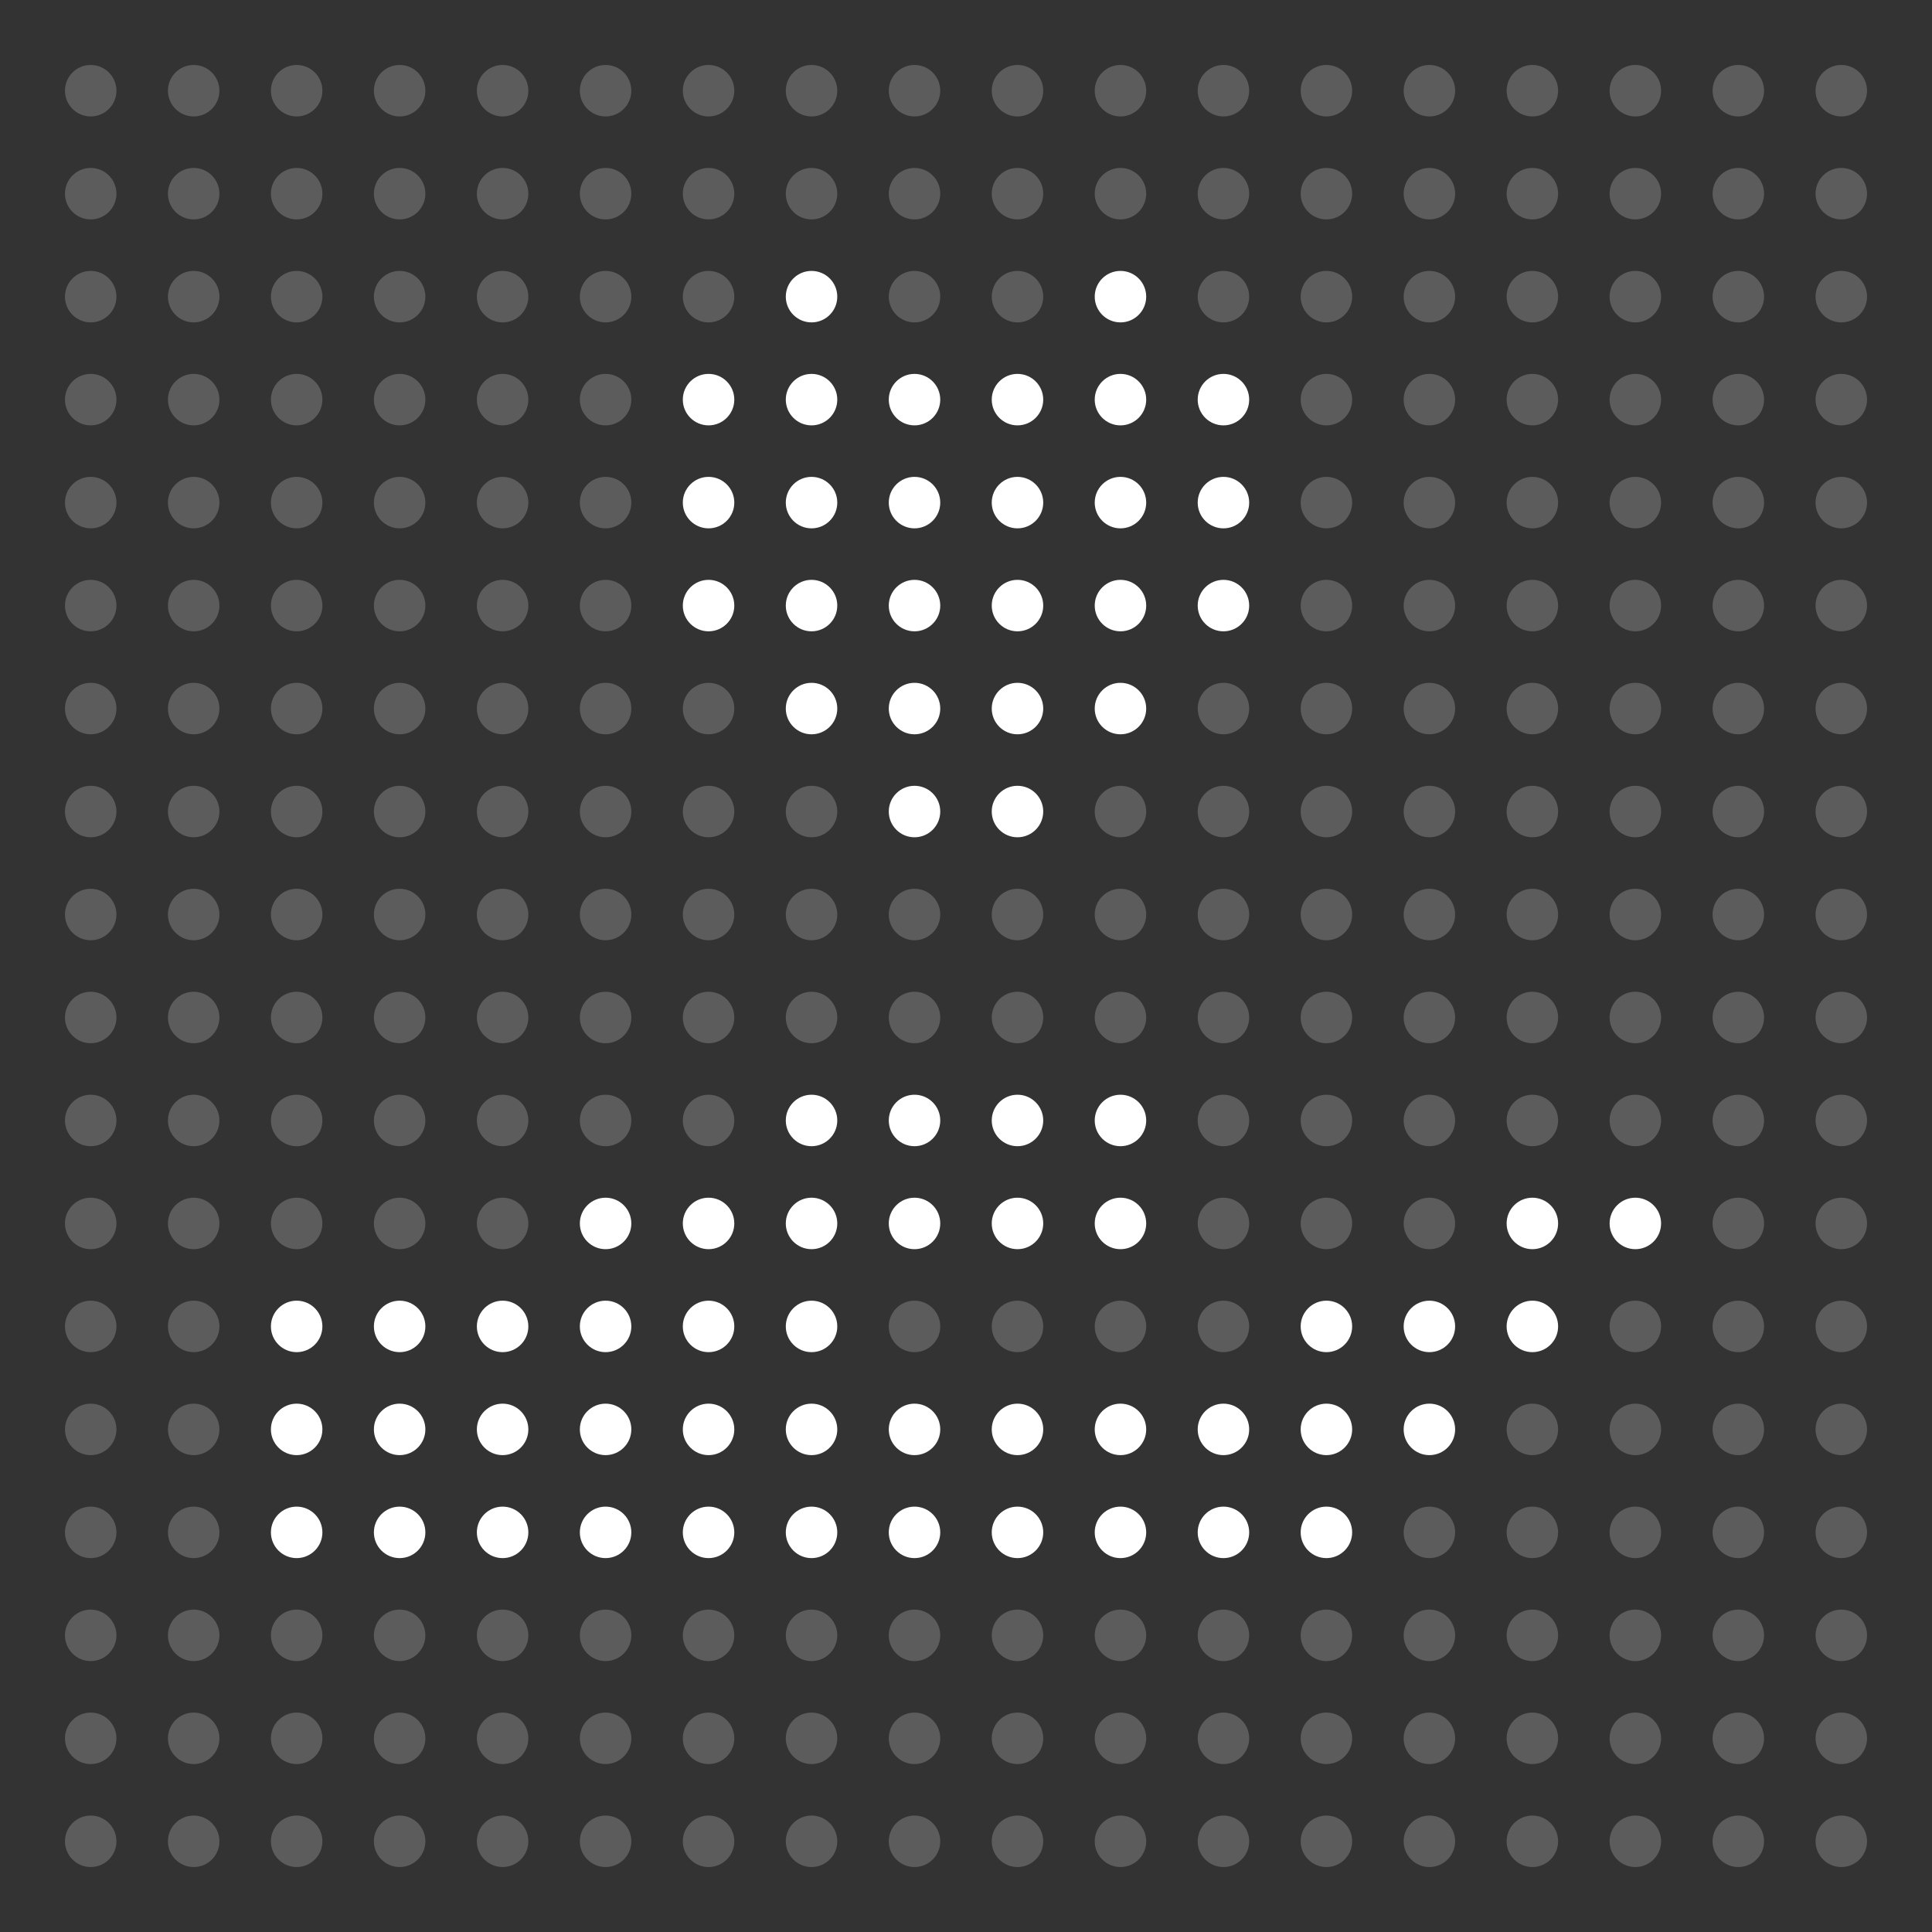<?xml version="1.0" encoding="UTF-8"?> <svg xmlns="http://www.w3.org/2000/svg" viewBox="0 0 600 600"><rect x="0" y="0" width="600" height="600" fill="#333333" stroke="none"/><defs><style> .cls-1 { fill: #fff; } .cls-2 { fill: transparent; } .cls-3 { fill: none; opacity: .2; } </style></defs><g id="Layer_2" data-name="Layer 2"><rect class="cls-2" x="-2410" y="-389" width="8204" height="6543"></rect></g><g id="Layer_1" data-name="Layer 1"><g><g id="_Grid_Repeat_" data-name="&amp;lt;Grid Repeat&amp;gt;" class="cls-3"><circle class="cls-1" cx="92.128" cy="156.089" r="7.994"></circle></g><g id="_Grid_Repeat_-2" data-name="&amp;lt;Grid Repeat&amp;gt;" class="cls-3"><circle class="cls-1" cx="124.109" cy="156.089" r="7.994"></circle></g><g id="_Grid_Repeat_-3" data-name="&amp;lt;Grid Repeat&amp;gt;" class="cls-3"><circle class="cls-1" cx="156.089" cy="156.089" r="7.994"></circle></g><g id="_Grid_Repeat_-4" data-name="&amp;lt;Grid Repeat&amp;gt;" class="cls-3"><circle class="cls-1" cx="188.069" cy="156.089" r="7.994"></circle></g><g id="_Grid_Repeat_-5" data-name="&amp;lt;Grid Repeat&amp;gt;" class="cls-3"><circle class="cls-1" cx="92.128" cy="188.069" r="7.994"></circle></g><g id="_Grid_Repeat_-6" data-name="&amp;lt;Grid Repeat&amp;gt;" class="cls-3"><circle class="cls-1" cx="124.109" cy="188.069" r="7.994"></circle></g><g id="_Grid_Repeat_-7" data-name="&amp;lt;Grid Repeat&amp;gt;" class="cls-3"><circle class="cls-1" cx="156.089" cy="188.069" r="7.994"></circle></g><g id="_Grid_Repeat_-8" data-name="&amp;lt;Grid Repeat&amp;gt;" class="cls-3"><circle class="cls-1" cx="188.069" cy="188.069" r="7.994"></circle></g><g id="_Grid_Repeat_-9" data-name="&amp;lt;Grid Repeat&amp;gt;" class="cls-3"><circle class="cls-1" cx="92.128" cy="220.049" r="7.994"></circle></g><g id="_Grid_Repeat_-10" data-name="&amp;lt;Grid Repeat&amp;gt;" class="cls-3"><circle class="cls-1" cx="124.109" cy="220.049" r="7.994"></circle></g><g id="_Grid_Repeat_-11" data-name="&amp;lt;Grid Repeat&amp;gt;" class="cls-3"><circle class="cls-1" cx="156.089" cy="220.049" r="7.994"></circle></g><g id="_Grid_Repeat_-12" data-name="&amp;lt;Grid Repeat&amp;gt;" class="cls-3"><circle class="cls-1" cx="188.069" cy="220.049" r="7.994"></circle></g><g id="_Grid_Repeat_-13" data-name="&amp;lt;Grid Repeat&amp;gt;" class="cls-3"><circle class="cls-1" cx="220.049" cy="220.049" r="7.994"></circle></g><g id="_Grid_Repeat_-14" data-name="&amp;lt;Grid Repeat&amp;gt;" class="cls-3"><circle class="cls-1" cx="379.951" cy="220.049" r="7.994"></circle></g><g id="_Grid_Repeat_-15" data-name="&amp;lt;Grid Repeat&amp;gt;" class="cls-3"><circle class="cls-1" cx="411.931" cy="220.049" r="7.994"></circle></g><g id="_Grid_Repeat_-16" data-name="&amp;lt;Grid Repeat&amp;gt;" class="cls-3"><circle class="cls-1" cx="92.128" cy="252.03" r="7.994"></circle></g><g id="_Grid_Repeat_-17" data-name="&amp;lt;Grid Repeat&amp;gt;" class="cls-3"><circle class="cls-1" cx="124.109" cy="252.03" r="7.994"></circle></g><g id="_Grid_Repeat_-18" data-name="&amp;lt;Grid Repeat&amp;gt;" class="cls-3"><circle class="cls-1" cx="156.089" cy="252.03" r="7.994"></circle></g><g id="_Grid_Repeat_-19" data-name="&amp;lt;Grid Repeat&amp;gt;" class="cls-3"><circle class="cls-1" cx="188.069" cy="252.03" r="7.994"></circle></g><g id="_Grid_Repeat_-20" data-name="&amp;lt;Grid Repeat&amp;gt;" class="cls-3"><circle class="cls-1" cx="220.049" cy="252.03" r="7.994"></circle></g><g id="_Grid_Repeat_-21" data-name="&amp;lt;Grid Repeat&amp;gt;" class="cls-3"><circle class="cls-1" cx="252.03" cy="252.03" r="7.994"></circle></g><g id="_Grid_Repeat_-22" data-name="&amp;lt;Grid Repeat&amp;gt;" class="cls-3"><circle class="cls-1" cx="347.97" cy="252.03" r="7.994"></circle></g><g id="_Grid_Repeat_-23" data-name="&amp;lt;Grid Repeat&amp;gt;" class="cls-3"><circle class="cls-1" cx="443.911" cy="252.03" r="7.994"></circle></g><g id="_Grid_Repeat_-24" data-name="&amp;lt;Grid Repeat&amp;gt;" class="cls-3"><circle class="cls-1" cx="92.128" cy="284.01" r="7.994"></circle></g><g id="_Grid_Repeat_-25" data-name="&amp;lt;Grid Repeat&amp;gt;" class="cls-3"><circle class="cls-1" cx="124.109" cy="284.01" r="7.994"></circle></g><g id="_Grid_Repeat_-26" data-name="&amp;lt;Grid Repeat&amp;gt;" class="cls-3"><circle class="cls-1" cx="156.089" cy="284.01" r="7.994"></circle></g><g id="_Grid_Repeat_-27" data-name="&amp;lt;Grid Repeat&amp;gt;" class="cls-3"><circle class="cls-1" cx="188.069" cy="284.01" r="7.994"></circle></g><g id="_Grid_Repeat_-28" data-name="&amp;lt;Grid Repeat&amp;gt;" class="cls-3"><circle class="cls-1" cx="220.049" cy="284.01" r="7.994"></circle></g><g id="_Grid_Repeat_-29" data-name="&amp;lt;Grid Repeat&amp;gt;" class="cls-3"><circle class="cls-1" cx="252.03" cy="284.01" r="7.994"></circle></g><g id="_Grid_Repeat_-30" data-name="&amp;lt;Grid Repeat&amp;gt;" class="cls-3"><circle class="cls-1" cx="284.01" cy="284.01" r="7.994"></circle></g><g id="_Grid_Repeat_-31" data-name="&amp;lt;Grid Repeat&amp;gt;" class="cls-3"><circle class="cls-1" cx="315.99" cy="284.01" r="7.994"></circle></g><g id="_Grid_Repeat_-32" data-name="&amp;lt;Grid Repeat&amp;gt;" class="cls-3"><circle class="cls-1" cx="347.97" cy="284.01" r="7.994"></circle></g><g id="_Grid_Repeat_-33" data-name="&amp;lt;Grid Repeat&amp;gt;" class="cls-3"><circle class="cls-1" cx="475.891" cy="284.01" r="7.994"></circle></g><g id="_Grid_Repeat_-34" data-name="&amp;lt;Grid Repeat&amp;gt;" class="cls-3"><circle class="cls-1" cx="92.128" cy="315.99" r="7.994"></circle></g><g id="_Grid_Repeat_-35" data-name="&amp;lt;Grid Repeat&amp;gt;" class="cls-3"><circle class="cls-1" cx="124.109" cy="315.99" r="7.994"></circle></g><g id="_Grid_Repeat_-36" data-name="&amp;lt;Grid Repeat&amp;gt;" class="cls-3"><circle class="cls-1" cx="156.089" cy="315.99" r="7.994"></circle></g><g id="_Grid_Repeat_-37" data-name="&amp;lt;Grid Repeat&amp;gt;" class="cls-3"><circle class="cls-1" cx="188.069" cy="315.99" r="7.994"></circle></g><g id="_Grid_Repeat_-38" data-name="&amp;lt;Grid Repeat&amp;gt;" class="cls-3"><circle class="cls-1" cx="220.049" cy="315.99" r="7.994"></circle></g><g id="_Grid_Repeat_-39" data-name="&amp;lt;Grid Repeat&amp;gt;" class="cls-3"><circle class="cls-1" cx="252.03" cy="315.99" r="7.994"></circle></g><g id="_Grid_Repeat_-40" data-name="&amp;lt;Grid Repeat&amp;gt;" class="cls-3"><circle class="cls-1" cx="284.01" cy="315.99" r="7.994"></circle></g><g id="_Grid_Repeat_-41" data-name="&amp;lt;Grid Repeat&amp;gt;" class="cls-3"><circle class="cls-1" cx="315.99" cy="315.99" r="7.994"></circle></g><g id="_Grid_Repeat_-42" data-name="&amp;lt;Grid Repeat&amp;gt;" class="cls-3"><circle class="cls-1" cx="347.97" cy="315.99" r="7.994"></circle></g><g id="_Grid_Repeat_-43" data-name="&amp;lt;Grid Repeat&amp;gt;" class="cls-3"><circle class="cls-1" cx="379.951" cy="315.99" r="7.994"></circle></g><g id="_Grid_Repeat_-44" data-name="&amp;lt;Grid Repeat&amp;gt;" class="cls-3"><circle class="cls-1" cx="411.931" cy="315.99" r="7.994"></circle></g><g id="_Grid_Repeat_-45" data-name="&amp;lt;Grid Repeat&amp;gt;" class="cls-3"><circle class="cls-1" cx="443.911" cy="315.99" r="7.994"></circle></g><g id="_Grid_Repeat_-46" data-name="&amp;lt;Grid Repeat&amp;gt;" class="cls-3"><circle class="cls-1" cx="475.891" cy="315.99" r="7.994"></circle></g><g id="_Grid_Repeat_-47" data-name="&amp;lt;Grid Repeat&amp;gt;" class="cls-3"><circle class="cls-1" cx="92.128" cy="347.97" r="7.994"></circle></g><g id="_Grid_Repeat_-48" data-name="&amp;lt;Grid Repeat&amp;gt;" class="cls-3"><circle class="cls-1" cx="124.109" cy="347.97" r="7.994"></circle></g><g id="_Grid_Repeat_-49" data-name="&amp;lt;Grid Repeat&amp;gt;" class="cls-3"><circle class="cls-1" cx="156.089" cy="347.97" r="7.994"></circle></g><g id="_Grid_Repeat_-50" data-name="&amp;lt;Grid Repeat&amp;gt;" class="cls-3"><circle class="cls-1" cx="188.069" cy="347.97" r="7.994"></circle></g><g id="_Grid_Repeat_-51" data-name="&amp;lt;Grid Repeat&amp;gt;" class="cls-3"><circle class="cls-1" cx="220.049" cy="347.97" r="7.994"></circle></g><g id="_Grid_Repeat_-52" data-name="&amp;lt;Grid Repeat&amp;gt;" class="cls-3"><circle class="cls-1" cx="379.951" cy="347.97" r="7.994"></circle></g><g id="_Grid_Repeat_-53" data-name="&amp;lt;Grid Repeat&amp;gt;" class="cls-3"><circle class="cls-1" cx="411.931" cy="347.97" r="7.994"></circle></g><g id="_Grid_Repeat_-54" data-name="&amp;lt;Grid Repeat&amp;gt;" class="cls-3"><circle class="cls-1" cx="443.911" cy="347.97" r="7.994"></circle></g><g id="_Grid_Repeat_-55" data-name="&amp;lt;Grid Repeat&amp;gt;" class="cls-3"><circle class="cls-1" cx="475.891" cy="347.97" r="7.994"></circle></g><g id="_Grid_Repeat_-56" data-name="&amp;lt;Grid Repeat&amp;gt;" class="cls-3"><circle class="cls-1" cx="92.128" cy="379.951" r="7.994"></circle></g><g id="_Grid_Repeat_-57" data-name="&amp;lt;Grid Repeat&amp;gt;" class="cls-3"><circle class="cls-1" cx="124.109" cy="379.951" r="7.994"></circle></g><g id="_Grid_Repeat_-58" data-name="&amp;lt;Grid Repeat&amp;gt;" class="cls-3"><circle class="cls-1" cx="156.089" cy="379.951" r="7.994"></circle></g><g id="_Grid_Repeat_-59" data-name="&amp;lt;Grid Repeat&amp;gt;" class="cls-3"><circle class="cls-1" cx="379.951" cy="379.951" r="7.994"></circle></g><g id="_Grid_Repeat_-60" data-name="&amp;lt;Grid Repeat&amp;gt;" class="cls-3"><circle class="cls-1" cx="443.911" cy="379.951" r="7.994"></circle></g><g id="_Grid_Repeat_-61" data-name="&amp;lt;Grid Repeat&amp;gt;" class="cls-3"><circle class="cls-1" cx="347.97" cy="411.931" r="7.994"></circle></g><g id="_Grid_Repeat_-62" data-name="&amp;lt;Grid Repeat&amp;gt;" class="cls-3"><circle class="cls-1" cx="28.168" cy="28.168" r="7.994"></circle></g><g id="_Grid_Repeat_-63" data-name="&amp;lt;Grid Repeat&amp;gt;" class="cls-3"><circle class="cls-1" cx="60.148" cy="28.168" r="7.994"></circle></g><g id="_Grid_Repeat_-64" data-name="&amp;lt;Grid Repeat&amp;gt;" class="cls-3"><circle class="cls-1" cx="92.128" cy="28.168" r="7.994"></circle></g><g id="_Grid_Repeat_-65" data-name="&amp;lt;Grid Repeat&amp;gt;" class="cls-3"><circle class="cls-1" cx="124.109" cy="28.168" r="7.994"></circle></g><g id="_Grid_Repeat_-66" data-name="&amp;lt;Grid Repeat&amp;gt;" class="cls-3"><circle class="cls-1" cx="156.089" cy="28.168" r="7.994"></circle></g><g id="_Grid_Repeat_-67" data-name="&amp;lt;Grid Repeat&amp;gt;" class="cls-3"><circle class="cls-1" cx="188.069" cy="28.168" r="7.994"></circle></g><g id="_Grid_Repeat_-68" data-name="&amp;lt;Grid Repeat&amp;gt;" class="cls-3"><circle class="cls-1" cx="220.049" cy="28.168" r="7.994"></circle></g><g id="_Grid_Repeat_-69" data-name="&amp;lt;Grid Repeat&amp;gt;" class="cls-3"><circle class="cls-1" cx="252.03" cy="28.168" r="7.994"></circle></g><g id="_Grid_Repeat_-70" data-name="&amp;lt;Grid Repeat&amp;gt;" class="cls-3"><circle class="cls-1" cx="284.01" cy="28.168" r="7.994"></circle></g><g id="_Grid_Repeat_-71" data-name="&amp;lt;Grid Repeat&amp;gt;" class="cls-3"><circle class="cls-1" cx="315.99" cy="28.168" r="7.994"></circle></g><g id="_Grid_Repeat_-72" data-name="&amp;lt;Grid Repeat&amp;gt;" class="cls-3"><circle class="cls-1" cx="347.97" cy="28.168" r="7.994"></circle></g><g id="_Grid_Repeat_-73" data-name="&amp;lt;Grid Repeat&amp;gt;" class="cls-3"><circle class="cls-1" cx="379.951" cy="28.168" r="7.994"></circle></g><g id="_Grid_Repeat_-74" data-name="&amp;lt;Grid Repeat&amp;gt;" class="cls-3"><circle class="cls-1" cx="411.931" cy="28.168" r="7.994"></circle></g><g id="_Grid_Repeat_-75" data-name="&amp;lt;Grid Repeat&amp;gt;" class="cls-3"><circle class="cls-1" cx="443.911" cy="28.168" r="7.994"></circle></g><g id="_Grid_Repeat_-76" data-name="&amp;lt;Grid Repeat&amp;gt;" class="cls-3"><circle class="cls-1" cx="475.891" cy="28.168" r="7.994"></circle></g><g id="_Grid_Repeat_-77" data-name="&amp;lt;Grid Repeat&amp;gt;" class="cls-3"><circle class="cls-1" cx="507.872" cy="28.168" r="7.994"></circle></g><g id="_Grid_Repeat_-78" data-name="&amp;lt;Grid Repeat&amp;gt;" class="cls-3"><circle class="cls-1" cx="539.852" cy="28.168" r="7.994"></circle></g><g id="_Grid_Repeat_-79" data-name="&amp;lt;Grid Repeat&amp;gt;" class="cls-3"><circle class="cls-1" cx="571.832" cy="28.168" r="7.994"></circle></g><g id="_Grid_Repeat_-80" data-name="&amp;lt;Grid Repeat&amp;gt;" class="cls-3"><circle class="cls-1" cx="28.168" cy="60.148" r="7.994"></circle></g><g id="_Grid_Repeat_-81" data-name="&amp;lt;Grid Repeat&amp;gt;" class="cls-3"><circle class="cls-1" cx="60.148" cy="60.148" r="7.994"></circle></g><g id="_Grid_Repeat_-82" data-name="&amp;lt;Grid Repeat&amp;gt;" class="cls-3"><circle class="cls-1" cx="92.128" cy="60.148" r="7.994"></circle></g><g id="_Grid_Repeat_-83" data-name="&amp;lt;Grid Repeat&amp;gt;" class="cls-3"><circle class="cls-1" cx="124.109" cy="60.148" r="7.994"></circle></g><g id="_Grid_Repeat_-84" data-name="&amp;lt;Grid Repeat&amp;gt;" class="cls-3"><circle class="cls-1" cx="156.089" cy="60.148" r="7.994"></circle></g><g id="_Grid_Repeat_-85" data-name="&amp;lt;Grid Repeat&amp;gt;" class="cls-3"><circle class="cls-1" cx="188.069" cy="60.148" r="7.994"></circle></g><g id="_Grid_Repeat_-86" data-name="&amp;lt;Grid Repeat&amp;gt;" class="cls-3"><circle class="cls-1" cx="220.049" cy="60.148" r="7.994"></circle></g><g id="_Grid_Repeat_-87" data-name="&amp;lt;Grid Repeat&amp;gt;" class="cls-3"><circle class="cls-1" cx="252.03" cy="60.148" r="7.994"></circle></g><g id="_Grid_Repeat_-88" data-name="&amp;lt;Grid Repeat&amp;gt;" class="cls-3"><circle class="cls-1" cx="284.01" cy="60.148" r="7.994"></circle></g><g id="_Grid_Repeat_-89" data-name="&amp;lt;Grid Repeat&amp;gt;" class="cls-3"><circle class="cls-1" cx="315.99" cy="60.148" r="7.994"></circle></g><g id="_Grid_Repeat_-90" data-name="&amp;lt;Grid Repeat&amp;gt;" class="cls-3"><circle class="cls-1" cx="347.97" cy="60.148" r="7.994"></circle></g><g id="_Grid_Repeat_-91" data-name="&amp;lt;Grid Repeat&amp;gt;" class="cls-3"><circle class="cls-1" cx="379.951" cy="60.148" r="7.994"></circle></g><g id="_Grid_Repeat_-92" data-name="&amp;lt;Grid Repeat&amp;gt;" class="cls-3"><circle class="cls-1" cx="411.931" cy="60.148" r="7.994"></circle></g><g id="_Grid_Repeat_-93" data-name="&amp;lt;Grid Repeat&amp;gt;" class="cls-3"><circle class="cls-1" cx="443.911" cy="60.148" r="7.994"></circle></g><g id="_Grid_Repeat_-94" data-name="&amp;lt;Grid Repeat&amp;gt;" class="cls-3"><circle class="cls-1" cx="475.891" cy="60.148" r="7.994"></circle></g><g id="_Grid_Repeat_-95" data-name="&amp;lt;Grid Repeat&amp;gt;" class="cls-3"><circle class="cls-1" cx="507.872" cy="60.148" r="7.994"></circle></g><g id="_Grid_Repeat_-96" data-name="&amp;lt;Grid Repeat&amp;gt;" class="cls-3"><circle class="cls-1" cx="539.852" cy="60.148" r="7.994"></circle></g><g id="_Grid_Repeat_-97" data-name="&amp;lt;Grid Repeat&amp;gt;" class="cls-3"><circle class="cls-1" cx="571.832" cy="60.148" r="7.994"></circle></g><g id="_Grid_Repeat_-98" data-name="&amp;lt;Grid Repeat&amp;gt;" class="cls-3"><circle class="cls-1" cx="28.168" cy="92.128" r="7.994"></circle></g><g id="_Grid_Repeat_-99" data-name="&amp;lt;Grid Repeat&amp;gt;" class="cls-3"><circle class="cls-1" cx="60.148" cy="92.128" r="7.994"></circle></g><g id="_Grid_Repeat_-100" data-name="&amp;lt;Grid Repeat&amp;gt;" class="cls-3"><circle class="cls-1" cx="92.128" cy="92.128" r="7.994"></circle></g><g id="_Grid_Repeat_-101" data-name="&amp;lt;Grid Repeat&amp;gt;" class="cls-3"><circle class="cls-1" cx="124.109" cy="92.128" r="7.994"></circle></g><g id="_Grid_Repeat_-102" data-name="&amp;lt;Grid Repeat&amp;gt;" class="cls-3"><circle class="cls-1" cx="156.089" cy="92.128" r="7.994"></circle></g><g id="_Grid_Repeat_-103" data-name="&amp;lt;Grid Repeat&amp;gt;" class="cls-3"><circle class="cls-1" cx="188.069" cy="92.128" r="7.994"></circle></g><g id="_Grid_Repeat_-104" data-name="&amp;lt;Grid Repeat&amp;gt;" class="cls-3"><circle class="cls-1" cx="220.049" cy="92.128" r="7.994"></circle></g><g id="_Grid_Repeat_-105" data-name="&amp;lt;Grid Repeat&amp;gt;" class="cls-3"><circle class="cls-1" cx="284.01" cy="92.128" r="7.994"></circle></g><g id="_Grid_Repeat_-106" data-name="&amp;lt;Grid Repeat&amp;gt;" class="cls-3"><circle class="cls-1" cx="315.99" cy="92.128" r="7.994"></circle></g><g id="_Grid_Repeat_-107" data-name="&amp;lt;Grid Repeat&amp;gt;" class="cls-3"><circle class="cls-1" cx="379.951" cy="92.128" r="7.994"></circle></g><g id="_Grid_Repeat_-108" data-name="&amp;lt;Grid Repeat&amp;gt;" class="cls-3"><circle class="cls-1" cx="411.931" cy="92.128" r="7.994"></circle></g><g id="_Grid_Repeat_-109" data-name="&amp;lt;Grid Repeat&amp;gt;" class="cls-3"><circle class="cls-1" cx="443.911" cy="92.128" r="7.994"></circle></g><g id="_Grid_Repeat_-110" data-name="&amp;lt;Grid Repeat&amp;gt;" class="cls-3"><circle class="cls-1" cx="475.891" cy="92.128" r="7.994"></circle></g><g id="_Grid_Repeat_-111" data-name="&amp;lt;Grid Repeat&amp;gt;" class="cls-3"><circle class="cls-1" cx="507.872" cy="92.128" r="7.994"></circle></g><g id="_Grid_Repeat_-112" data-name="&amp;lt;Grid Repeat&amp;gt;" class="cls-3"><circle class="cls-1" cx="539.852" cy="92.128" r="7.994"></circle></g><g id="_Grid_Repeat_-113" data-name="&amp;lt;Grid Repeat&amp;gt;" class="cls-3"><circle class="cls-1" cx="571.832" cy="92.128" r="7.994"></circle></g><g id="_Grid_Repeat_-114" data-name="&amp;lt;Grid Repeat&amp;gt;" class="cls-3"><circle class="cls-1" cx="28.168" cy="124.109" r="7.994"></circle></g><g id="_Grid_Repeat_-115" data-name="&amp;lt;Grid Repeat&amp;gt;" class="cls-3"><circle class="cls-1" cx="60.148" cy="124.109" r="7.994"></circle></g><g id="_Grid_Repeat_-116" data-name="&amp;lt;Grid Repeat&amp;gt;" class="cls-3"><circle class="cls-1" cx="92.128" cy="124.109" r="7.994"></circle></g><g id="_Grid_Repeat_-117" data-name="&amp;lt;Grid Repeat&amp;gt;" class="cls-3"><circle class="cls-1" cx="124.109" cy="124.109" r="7.994"></circle></g><g id="_Grid_Repeat_-118" data-name="&amp;lt;Grid Repeat&amp;gt;" class="cls-3"><circle class="cls-1" cx="156.089" cy="124.109" r="7.994"></circle></g><g id="_Grid_Repeat_-119" data-name="&amp;lt;Grid Repeat&amp;gt;" class="cls-3"><circle class="cls-1" cx="188.069" cy="124.109" r="7.994"></circle></g><g id="_Grid_Repeat_-120" data-name="&amp;lt;Grid Repeat&amp;gt;" class="cls-3"><circle class="cls-1" cx="411.931" cy="124.109" r="7.994"></circle></g><g id="_Grid_Repeat_-121" data-name="&amp;lt;Grid Repeat&amp;gt;" class="cls-3"><circle class="cls-1" cx="443.911" cy="124.109" r="7.994"></circle></g><g id="_Grid_Repeat_-122" data-name="&amp;lt;Grid Repeat&amp;gt;" class="cls-3"><circle class="cls-1" cx="475.891" cy="124.109" r="7.994"></circle></g><g id="_Grid_Repeat_-123" data-name="&amp;lt;Grid Repeat&amp;gt;" class="cls-3"><circle class="cls-1" cx="507.872" cy="124.109" r="7.994"></circle></g><g id="_Grid_Repeat_-124" data-name="&amp;lt;Grid Repeat&amp;gt;" class="cls-3"><circle class="cls-1" cx="539.852" cy="124.109" r="7.994"></circle></g><g id="_Grid_Repeat_-125" data-name="&amp;lt;Grid Repeat&amp;gt;" class="cls-3"><circle class="cls-1" cx="571.832" cy="124.109" r="7.994"></circle></g><g id="_Grid_Repeat_-126" data-name="&amp;lt;Grid Repeat&amp;gt;" class="cls-3"><circle class="cls-1" cx="28.168" cy="156.089" r="7.994"></circle></g><g id="_Grid_Repeat_-127" data-name="&amp;lt;Grid Repeat&amp;gt;" class="cls-3"><circle class="cls-1" cx="60.148" cy="156.089" r="7.994"></circle></g><g id="_Grid_Repeat_-128" data-name="&amp;lt;Grid Repeat&amp;gt;" class="cls-3"><circle class="cls-1" cx="411.931" cy="156.089" r="7.994"></circle></g><g id="_Grid_Repeat_-129" data-name="&amp;lt;Grid Repeat&amp;gt;" class="cls-3"><circle class="cls-1" cx="443.911" cy="156.089" r="7.994"></circle></g><g id="_Grid_Repeat_-130" data-name="&amp;lt;Grid Repeat&amp;gt;" class="cls-3"><circle class="cls-1" cx="475.891" cy="156.089" r="7.994"></circle></g><g id="_Grid_Repeat_-131" data-name="&amp;lt;Grid Repeat&amp;gt;" class="cls-3"><circle class="cls-1" cx="507.872" cy="156.089" r="7.994"></circle></g><g id="_Grid_Repeat_-132" data-name="&amp;lt;Grid Repeat&amp;gt;" class="cls-3"><circle class="cls-1" cx="539.852" cy="156.089" r="7.994"></circle></g><g id="_Grid_Repeat_-133" data-name="&amp;lt;Grid Repeat&amp;gt;" class="cls-3"><circle class="cls-1" cx="571.832" cy="156.089" r="7.994"></circle></g><g id="_Grid_Repeat_-134" data-name="&amp;lt;Grid Repeat&amp;gt;" class="cls-3"><circle class="cls-1" cx="28.168" cy="188.069" r="7.994"></circle></g><g id="_Grid_Repeat_-135" data-name="&amp;lt;Grid Repeat&amp;gt;" class="cls-3"><circle class="cls-1" cx="60.148" cy="188.069" r="7.994"></circle></g><g id="_Grid_Repeat_-136" data-name="&amp;lt;Grid Repeat&amp;gt;" class="cls-3"><circle class="cls-1" cx="411.931" cy="188.069" r="7.994"></circle></g><g id="_Grid_Repeat_-137" data-name="&amp;lt;Grid Repeat&amp;gt;" class="cls-3"><circle class="cls-1" cx="443.911" cy="188.069" r="7.994"></circle></g><g id="_Grid_Repeat_-138" data-name="&amp;lt;Grid Repeat&amp;gt;" class="cls-3"><circle class="cls-1" cx="475.891" cy="188.069" r="7.994"></circle></g><g id="_Grid_Repeat_-139" data-name="&amp;lt;Grid Repeat&amp;gt;" class="cls-3"><circle class="cls-1" cx="507.872" cy="188.069" r="7.994"></circle></g><g id="_Grid_Repeat_-140" data-name="&amp;lt;Grid Repeat&amp;gt;" class="cls-3"><circle class="cls-1" cx="539.852" cy="188.069" r="7.994"></circle></g><g id="_Grid_Repeat_-141" data-name="&amp;lt;Grid Repeat&amp;gt;" class="cls-3"><circle class="cls-1" cx="571.832" cy="188.069" r="7.994"></circle></g><g id="_Grid_Repeat_-142" data-name="&amp;lt;Grid Repeat&amp;gt;" class="cls-3"><circle class="cls-1" cx="28.168" cy="220.049" r="7.994"></circle></g><g id="_Grid_Repeat_-143" data-name="&amp;lt;Grid Repeat&amp;gt;" class="cls-3"><circle class="cls-1" cx="60.148" cy="220.049" r="7.994"></circle></g><g id="_Grid_Repeat_-144" data-name="&amp;lt;Grid Repeat&amp;gt;" class="cls-3"><circle class="cls-1" cx="443.911" cy="220.049" r="7.994"></circle></g><g id="_Grid_Repeat_-145" data-name="&amp;lt;Grid Repeat&amp;gt;" class="cls-3"><circle class="cls-1" cx="475.891" cy="220.049" r="7.994"></circle></g><g id="_Grid_Repeat_-146" data-name="&amp;lt;Grid Repeat&amp;gt;" class="cls-3"><circle class="cls-1" cx="507.872" cy="220.049" r="7.994"></circle></g><g id="_Grid_Repeat_-147" data-name="&amp;lt;Grid Repeat&amp;gt;" class="cls-3"><circle class="cls-1" cx="539.852" cy="220.049" r="7.994"></circle></g><g id="_Grid_Repeat_-148" data-name="&amp;lt;Grid Repeat&amp;gt;" class="cls-3"><circle class="cls-1" cx="571.832" cy="220.049" r="7.994"></circle></g><g id="_Grid_Repeat_-149" data-name="&amp;lt;Grid Repeat&amp;gt;" class="cls-3"><circle class="cls-1" cx="28.168" cy="252.03" r="7.994"></circle></g><g id="_Grid_Repeat_-150" data-name="&amp;lt;Grid Repeat&amp;gt;" class="cls-3"><circle class="cls-1" cx="60.148" cy="252.03" r="7.994"></circle></g><g id="_Grid_Repeat_-151" data-name="&amp;lt;Grid Repeat&amp;gt;" class="cls-3"><circle class="cls-1" cx="379.951" cy="252.03" r="7.994"></circle></g><g id="_Grid_Repeat_-152" data-name="&amp;lt;Grid Repeat&amp;gt;" class="cls-3"><circle class="cls-1" cx="411.931" cy="252.03" r="7.994"></circle></g><g id="_Grid_Repeat_-153" data-name="&amp;lt;Grid Repeat&amp;gt;" class="cls-3"><circle class="cls-1" cx="475.891" cy="252.03" r="7.994"></circle></g><g id="_Grid_Repeat_-154" data-name="&amp;lt;Grid Repeat&amp;gt;" class="cls-3"><circle class="cls-1" cx="507.872" cy="252.03" r="7.994"></circle></g><g id="_Grid_Repeat_-155" data-name="&amp;lt;Grid Repeat&amp;gt;" class="cls-3"><circle class="cls-1" cx="539.852" cy="252.03" r="7.994"></circle></g><g id="_Grid_Repeat_-156" data-name="&amp;lt;Grid Repeat&amp;gt;" class="cls-3"><circle class="cls-1" cx="571.832" cy="252.03" r="7.994"></circle></g><g id="_Grid_Repeat_-157" data-name="&amp;lt;Grid Repeat&amp;gt;" class="cls-3"><circle class="cls-1" cx="28.168" cy="284.01" r="7.994"></circle></g><g id="_Grid_Repeat_-158" data-name="&amp;lt;Grid Repeat&amp;gt;" class="cls-3"><circle class="cls-1" cx="60.148" cy="284.01" r="7.994"></circle></g><g id="_Grid_Repeat_-159" data-name="&amp;lt;Grid Repeat&amp;gt;" class="cls-3"><circle class="cls-1" cx="379.951" cy="284.01" r="7.994"></circle></g><g id="_Grid_Repeat_-160" data-name="&amp;lt;Grid Repeat&amp;gt;" class="cls-3"><circle class="cls-1" cx="411.931" cy="284.01" r="7.994"></circle></g><g id="_Grid_Repeat_-161" data-name="&amp;lt;Grid Repeat&amp;gt;" class="cls-3"><circle class="cls-1" cx="443.911" cy="284.01" r="7.994"></circle></g><g id="_Grid_Repeat_-162" data-name="&amp;lt;Grid Repeat&amp;gt;" class="cls-3"><circle class="cls-1" cx="507.872" cy="284.01" r="7.994"></circle></g><g id="_Grid_Repeat_-163" data-name="&amp;lt;Grid Repeat&amp;gt;" class="cls-3"><circle class="cls-1" cx="539.852" cy="284.01" r="7.994"></circle></g><g id="_Grid_Repeat_-164" data-name="&amp;lt;Grid Repeat&amp;gt;" class="cls-3"><circle class="cls-1" cx="571.832" cy="284.01" r="7.994"></circle></g><g id="_Grid_Repeat_-165" data-name="&amp;lt;Grid Repeat&amp;gt;" class="cls-3"><circle class="cls-1" cx="28.168" cy="315.99" r="7.994"></circle></g><g id="_Grid_Repeat_-166" data-name="&amp;lt;Grid Repeat&amp;gt;" class="cls-3"><circle class="cls-1" cx="60.148" cy="315.99" r="7.994"></circle></g><g id="_Grid_Repeat_-167" data-name="&amp;lt;Grid Repeat&amp;gt;" class="cls-3"><circle class="cls-1" cx="507.872" cy="315.99" r="7.994"></circle></g><g id="_Grid_Repeat_-168" data-name="&amp;lt;Grid Repeat&amp;gt;" class="cls-3"><circle class="cls-1" cx="539.852" cy="315.99" r="7.994"></circle></g><g id="_Grid_Repeat_-169" data-name="&amp;lt;Grid Repeat&amp;gt;" class="cls-3"><circle class="cls-1" cx="571.832" cy="315.99" r="7.994"></circle></g><g id="_Grid_Repeat_-170" data-name="&amp;lt;Grid Repeat&amp;gt;" class="cls-3"><circle class="cls-1" cx="28.168" cy="347.97" r="7.994"></circle></g><g id="_Grid_Repeat_-171" data-name="&amp;lt;Grid Repeat&amp;gt;" class="cls-3"><circle class="cls-1" cx="60.148" cy="347.97" r="7.994"></circle></g><g id="_Grid_Repeat_-172" data-name="&amp;lt;Grid Repeat&amp;gt;" class="cls-3"><circle class="cls-1" cx="507.872" cy="347.97" r="7.994"></circle></g><g id="_Grid_Repeat_-173" data-name="&amp;lt;Grid Repeat&amp;gt;" class="cls-3"><circle class="cls-1" cx="539.852" cy="347.97" r="7.994"></circle></g><g id="_Grid_Repeat_-174" data-name="&amp;lt;Grid Repeat&amp;gt;" class="cls-3"><circle class="cls-1" cx="571.832" cy="347.97" r="7.994"></circle></g><g id="_Grid_Repeat_-175" data-name="&amp;lt;Grid Repeat&amp;gt;" class="cls-3"><circle class="cls-1" cx="28.168" cy="379.951" r="7.994"></circle></g><g id="_Grid_Repeat_-176" data-name="&amp;lt;Grid Repeat&amp;gt;" class="cls-3"><circle class="cls-1" cx="60.148" cy="379.951" r="7.994"></circle></g><g id="_Grid_Repeat_-177" data-name="&amp;lt;Grid Repeat&amp;gt;" class="cls-3"><circle class="cls-1" cx="411.931" cy="379.951" r="7.994"></circle></g><g id="_Grid_Repeat_-178" data-name="&amp;lt;Grid Repeat&amp;gt;" class="cls-3"><circle class="cls-1" cx="539.852" cy="379.951" r="7.994"></circle></g><g id="_Grid_Repeat_-179" data-name="&amp;lt;Grid Repeat&amp;gt;" class="cls-3"><circle class="cls-1" cx="571.832" cy="379.951" r="7.994"></circle></g><g id="_Grid_Repeat_-180" data-name="&amp;lt;Grid Repeat&amp;gt;" class="cls-3"><circle class="cls-1" cx="28.168" cy="411.931" r="7.994"></circle></g><g id="_Grid_Repeat_-181" data-name="&amp;lt;Grid Repeat&amp;gt;" class="cls-3"><circle class="cls-1" cx="60.148" cy="411.931" r="7.994"></circle></g><g id="_Grid_Repeat_-182" data-name="&amp;lt;Grid Repeat&amp;gt;" class="cls-3"><circle class="cls-1" cx="284.01" cy="411.931" r="7.994"></circle></g><g id="_Grid_Repeat_-183" data-name="&amp;lt;Grid Repeat&amp;gt;" class="cls-3"><circle class="cls-1" cx="315.99" cy="411.931" r="7.994"></circle></g><g id="_Grid_Repeat_-184" data-name="&amp;lt;Grid Repeat&amp;gt;" class="cls-3"><circle class="cls-1" cx="379.951" cy="411.931" r="7.994"></circle></g><g id="_Grid_Repeat_-185" data-name="&amp;lt;Grid Repeat&amp;gt;" class="cls-3"><circle class="cls-1" cx="507.872" cy="411.931" r="7.994"></circle></g><g id="_Grid_Repeat_-186" data-name="&amp;lt;Grid Repeat&amp;gt;" class="cls-3"><circle class="cls-1" cx="539.852" cy="411.931" r="7.994"></circle></g><g id="_Grid_Repeat_-187" data-name="&amp;lt;Grid Repeat&amp;gt;" class="cls-3"><circle class="cls-1" cx="571.832" cy="411.931" r="7.994"></circle></g><g id="_Grid_Repeat_-188" data-name="&amp;lt;Grid Repeat&amp;gt;" class="cls-3"><circle class="cls-1" cx="28.168" cy="443.911" r="7.994"></circle></g><g id="_Grid_Repeat_-189" data-name="&amp;lt;Grid Repeat&amp;gt;" class="cls-3"><circle class="cls-1" cx="60.148" cy="443.911" r="7.994"></circle></g><g id="_Grid_Repeat_-190" data-name="&amp;lt;Grid Repeat&amp;gt;" class="cls-3"><circle class="cls-1" cx="475.891" cy="443.911" r="7.994"></circle></g><g id="_Grid_Repeat_-191" data-name="&amp;lt;Grid Repeat&amp;gt;" class="cls-3"><circle class="cls-1" cx="507.872" cy="443.911" r="7.994"></circle></g><g id="_Grid_Repeat_-192" data-name="&amp;lt;Grid Repeat&amp;gt;" class="cls-3"><circle class="cls-1" cx="539.852" cy="443.911" r="7.994"></circle></g><g id="_Grid_Repeat_-193" data-name="&amp;lt;Grid Repeat&amp;gt;" class="cls-3"><circle class="cls-1" cx="571.832" cy="443.911" r="7.994"></circle></g><g id="_Grid_Repeat_-194" data-name="&amp;lt;Grid Repeat&amp;gt;" class="cls-3"><circle class="cls-1" cx="28.168" cy="475.891" r="7.994"></circle></g><g id="_Grid_Repeat_-195" data-name="&amp;lt;Grid Repeat&amp;gt;" class="cls-3"><circle class="cls-1" cx="60.148" cy="475.891" r="7.994"></circle></g><g><g id="_Grid_Repeat_-196" data-name="&amp;lt;Grid Repeat&amp;gt;"><circle class="cls-1" cx="347.97" cy="347.97" r="7.994"></circle></g><g id="_Grid_Repeat_-197" data-name="&amp;lt;Grid Repeat&amp;gt;"><circle class="cls-1" cx="252.03" cy="347.97" r="7.994"></circle></g><g id="_Grid_Repeat_-198" data-name="&amp;lt;Grid Repeat&amp;gt;"><circle class="cls-1" cx="284.01" cy="347.97" r="7.994"></circle></g><g id="_Grid_Repeat_-199" data-name="&amp;lt;Grid Repeat&amp;gt;"><circle class="cls-1" cx="315.99" cy="347.97" r="7.994"></circle></g><g id="_Grid_Repeat_-200" data-name="&amp;lt;Grid Repeat&amp;gt;"><circle class="cls-1" cx="443.911" cy="411.931" r="7.994"></circle></g><g id="_Grid_Repeat_-201" data-name="&amp;lt;Grid Repeat&amp;gt;"><circle class="cls-1" cx="220.049" cy="156.089" r="7.994"></circle></g><g id="_Grid_Repeat_-202" data-name="&amp;lt;Grid Repeat&amp;gt;"><circle class="cls-1" cx="252.03" cy="156.089" r="7.994"></circle></g><g id="_Grid_Repeat_-203" data-name="&amp;lt;Grid Repeat&amp;gt;"><circle class="cls-1" cx="284.01" cy="156.089" r="7.994"></circle></g><g id="_Grid_Repeat_-204" data-name="&amp;lt;Grid Repeat&amp;gt;"><circle class="cls-1" cx="315.99" cy="156.089" r="7.994"></circle></g><g id="_Grid_Repeat_-205" data-name="&amp;lt;Grid Repeat&amp;gt;"><circle class="cls-1" cx="347.97" cy="156.089" r="7.994"></circle></g><g id="_Grid_Repeat_-206" data-name="&amp;lt;Grid Repeat&amp;gt;"><circle class="cls-1" cx="220.049" cy="188.069" r="7.994"></circle></g><g id="_Grid_Repeat_-207" data-name="&amp;lt;Grid Repeat&amp;gt;"><circle class="cls-1" cx="252.03" cy="188.069" r="7.994"></circle></g><g id="_Grid_Repeat_-208" data-name="&amp;lt;Grid Repeat&amp;gt;"><circle class="cls-1" cx="284.01" cy="188.069" r="7.994"></circle></g><g id="_Grid_Repeat_-209" data-name="&amp;lt;Grid Repeat&amp;gt;"><circle class="cls-1" cx="315.99" cy="188.069" r="7.994"></circle></g><g id="_Grid_Repeat_-210" data-name="&amp;lt;Grid Repeat&amp;gt;"><circle class="cls-1" cx="347.97" cy="188.069" r="7.994"></circle></g><g id="_Grid_Repeat_-211" data-name="&amp;lt;Grid Repeat&amp;gt;"><circle class="cls-1" cx="252.03" cy="220.049" r="7.994"></circle></g><g id="_Grid_Repeat_-212" data-name="&amp;lt;Grid Repeat&amp;gt;"><circle class="cls-1" cx="284.01" cy="220.049" r="7.994"></circle></g><g id="_Grid_Repeat_-213" data-name="&amp;lt;Grid Repeat&amp;gt;"><circle class="cls-1" cx="315.99" cy="220.049" r="7.994"></circle></g><g id="_Grid_Repeat_-214" data-name="&amp;lt;Grid Repeat&amp;gt;"><circle class="cls-1" cx="347.97" cy="220.049" r="7.994"></circle></g><g id="_Grid_Repeat_-215" data-name="&amp;lt;Grid Repeat&amp;gt;"><circle class="cls-1" cx="284.01" cy="252.03" r="7.994"></circle></g><g id="_Grid_Repeat_-216" data-name="&amp;lt;Grid Repeat&amp;gt;"><circle class="cls-1" cx="315.99" cy="252.03" r="7.994"></circle></g><g id="_Grid_Repeat_-217" data-name="&amp;lt;Grid Repeat&amp;gt;"><circle class="cls-1" cx="220.049" cy="379.951" r="7.994"></circle></g><g id="_Grid_Repeat_-218" data-name="&amp;lt;Grid Repeat&amp;gt;"><circle class="cls-1" cx="252.03" cy="379.951" r="7.994"></circle></g><g id="_Grid_Repeat_-219" data-name="&amp;lt;Grid Repeat&amp;gt;"><circle class="cls-1" cx="284.01" cy="379.951" r="7.994"></circle></g><g id="_Grid_Repeat_-220" data-name="&amp;lt;Grid Repeat&amp;gt;"><circle class="cls-1" cx="315.99" cy="379.951" r="7.994"></circle></g><g id="_Grid_Repeat_-221" data-name="&amp;lt;Grid Repeat&amp;gt;"><circle class="cls-1" cx="347.97" cy="379.951" r="7.994"></circle></g><g id="_Grid_Repeat_-222" data-name="&amp;lt;Grid Repeat&amp;gt;"><circle class="cls-1" cx="475.891" cy="379.951" r="7.994"></circle></g><g id="_Grid_Repeat_-223" data-name="&amp;lt;Grid Repeat&amp;gt;"><circle class="cls-1" cx="507.872" cy="379.951" r="7.994"></circle></g><g id="_Grid_Repeat_-224" data-name="&amp;lt;Grid Repeat&amp;gt;"><circle class="cls-1" cx="156.089" cy="411.931" r="7.994"></circle></g><g id="_Grid_Repeat_-225" data-name="&amp;lt;Grid Repeat&amp;gt;"><circle class="cls-1" cx="252.03" cy="411.931" r="7.994"></circle></g><g id="_Grid_Repeat_-226" data-name="&amp;lt;Grid Repeat&amp;gt;"><circle class="cls-1" cx="156.089" cy="443.911" r="7.994"></circle></g><g id="_Grid_Repeat_-227" data-name="&amp;lt;Grid Repeat&amp;gt;"><circle class="cls-1" cx="188.069" cy="443.911" r="7.994"></circle></g><g id="_Grid_Repeat_-228" data-name="&amp;lt;Grid Repeat&amp;gt;"><circle class="cls-1" cx="220.049" cy="443.911" r="7.994"></circle></g><g id="_Grid_Repeat_-229" data-name="&amp;lt;Grid Repeat&amp;gt;"><circle class="cls-1" cx="379.951" cy="443.911" r="7.994"></circle></g><g id="_Grid_Repeat_-230" data-name="&amp;lt;Grid Repeat&amp;gt;"><circle class="cls-1" cx="411.931" cy="443.911" r="7.994"></circle></g><g id="_Grid_Repeat_-231" data-name="&amp;lt;Grid Repeat&amp;gt;"><circle class="cls-1" cx="443.911" cy="443.911" r="7.994"></circle></g><g id="_Grid_Repeat_-232" data-name="&amp;lt;Grid Repeat&amp;gt;"><circle class="cls-1" cx="252.03" cy="92.128" r="7.994"></circle></g><g id="_Grid_Repeat_-233" data-name="&amp;lt;Grid Repeat&amp;gt;"><circle class="cls-1" cx="347.97" cy="92.128" r="7.994"></circle></g><g id="_Grid_Repeat_-234" data-name="&amp;lt;Grid Repeat&amp;gt;"><circle class="cls-1" cx="220.049" cy="124.109" r="7.994"></circle></g><g id="_Grid_Repeat_-235" data-name="&amp;lt;Grid Repeat&amp;gt;"><circle class="cls-1" cx="252.03" cy="124.109" r="7.994"></circle></g><g id="_Grid_Repeat_-236" data-name="&amp;lt;Grid Repeat&amp;gt;"><circle class="cls-1" cx="284.01" cy="124.109" r="7.994"></circle></g><g id="_Grid_Repeat_-237" data-name="&amp;lt;Grid Repeat&amp;gt;"><circle class="cls-1" cx="315.99" cy="124.109" r="7.994"></circle></g><g id="_Grid_Repeat_-238" data-name="&amp;lt;Grid Repeat&amp;gt;"><circle class="cls-1" cx="347.97" cy="124.109" r="7.994"></circle></g><g id="_Grid_Repeat_-239" data-name="&amp;lt;Grid Repeat&amp;gt;"><circle class="cls-1" cx="379.951" cy="124.109" r="7.994"></circle></g><g id="_Grid_Repeat_-240" data-name="&amp;lt;Grid Repeat&amp;gt;"><circle class="cls-1" cx="379.951" cy="156.089" r="7.994"></circle></g><g id="_Grid_Repeat_-241" data-name="&amp;lt;Grid Repeat&amp;gt;"><circle class="cls-1" cx="379.951" cy="188.069" r="7.994"></circle></g><g id="_Grid_Repeat_-242" data-name="&amp;lt;Grid Repeat&amp;gt;"><circle class="cls-1" cx="188.069" cy="379.951" r="7.994"></circle></g><g id="_Grid_Repeat_-243" data-name="&amp;lt;Grid Repeat&amp;gt;"><circle class="cls-1" cx="92.128" cy="411.931" r="7.994"></circle></g><g id="_Grid_Repeat_-244" data-name="&amp;lt;Grid Repeat&amp;gt;"><circle class="cls-1" cx="124.109" cy="411.931" r="7.994"></circle></g><g id="_Grid_Repeat_-245" data-name="&amp;lt;Grid Repeat&amp;gt;"><circle class="cls-1" cx="188.069" cy="411.931" r="7.994"></circle></g><g id="_Grid_Repeat_-246" data-name="&amp;lt;Grid Repeat&amp;gt;"><circle class="cls-1" cx="220.049" cy="411.931" r="7.994"></circle></g><g id="_Grid_Repeat_-247" data-name="&amp;lt;Grid Repeat&amp;gt;"><circle class="cls-1" cx="411.931" cy="411.931" r="7.994"></circle></g><g id="_Grid_Repeat_-248" data-name="&amp;lt;Grid Repeat&amp;gt;"><circle class="cls-1" cx="475.891" cy="411.931" r="7.994"></circle></g><g id="_Grid_Repeat_-249" data-name="&amp;lt;Grid Repeat&amp;gt;"><circle class="cls-1" cx="92.128" cy="443.911" r="7.994"></circle></g><g id="_Grid_Repeat_-250" data-name="&amp;lt;Grid Repeat&amp;gt;"><circle class="cls-1" cx="124.109" cy="443.911" r="7.994"></circle></g><g id="_Grid_Repeat_-251" data-name="&amp;lt;Grid Repeat&amp;gt;"><circle class="cls-1" cx="252.03" cy="443.911" r="7.994"></circle></g><g id="_Grid_Repeat_-252" data-name="&amp;lt;Grid Repeat&amp;gt;"><circle class="cls-1" cx="284.01" cy="443.911" r="7.994"></circle></g><g id="_Grid_Repeat_-253" data-name="&amp;lt;Grid Repeat&amp;gt;"><circle class="cls-1" cx="315.99" cy="443.911" r="7.994"></circle></g><g id="_Grid_Repeat_-254" data-name="&amp;lt;Grid Repeat&amp;gt;"><circle class="cls-1" cx="347.97" cy="443.911" r="7.994"></circle></g><g id="_Grid_Repeat_-255" data-name="&amp;lt;Grid Repeat&amp;gt;"><circle class="cls-1" cx="92.128" cy="475.891" r="7.994"></circle></g><g id="_Grid_Repeat_-256" data-name="&amp;lt;Grid Repeat&amp;gt;"><circle class="cls-1" cx="124.109" cy="475.891" r="7.994"></circle></g><g id="_Grid_Repeat_-257" data-name="&amp;lt;Grid Repeat&amp;gt;"><circle class="cls-1" cx="156.089" cy="475.891" r="7.994"></circle></g><g id="_Grid_Repeat_-258" data-name="&amp;lt;Grid Repeat&amp;gt;"><circle class="cls-1" cx="188.069" cy="475.891" r="7.994"></circle></g><g id="_Grid_Repeat_-259" data-name="&amp;lt;Grid Repeat&amp;gt;"><circle class="cls-1" cx="220.049" cy="475.891" r="7.994"></circle></g><g id="_Grid_Repeat_-260" data-name="&amp;lt;Grid Repeat&amp;gt;"><circle class="cls-1" cx="252.03" cy="475.891" r="7.994"></circle></g><g id="_Grid_Repeat_-261" data-name="&amp;lt;Grid Repeat&amp;gt;"><circle class="cls-1" cx="284.01" cy="475.891" r="7.994"></circle></g><g id="_Grid_Repeat_-262" data-name="&amp;lt;Grid Repeat&amp;gt;"><circle class="cls-1" cx="315.99" cy="475.891" r="7.994"></circle></g><g id="_Grid_Repeat_-263" data-name="&amp;lt;Grid Repeat&amp;gt;"><circle class="cls-1" cx="347.97" cy="475.891" r="7.994"></circle></g><g id="_Grid_Repeat_-264" data-name="&amp;lt;Grid Repeat&amp;gt;"><circle class="cls-1" cx="379.951" cy="475.891" r="7.994"></circle></g><g id="_Grid_Repeat_-265" data-name="&amp;lt;Grid Repeat&amp;gt;"><circle class="cls-1" cx="411.931" cy="475.891" r="7.994"></circle></g></g><g id="_Grid_Repeat_-266" data-name="&amp;lt;Grid Repeat&amp;gt;" class="cls-3"><circle class="cls-1" cx="443.911" cy="475.891" r="7.994"></circle></g><g id="_Grid_Repeat_-267" data-name="&amp;lt;Grid Repeat&amp;gt;" class="cls-3"><circle class="cls-1" cx="475.891" cy="475.891" r="7.994"></circle></g><g id="_Grid_Repeat_-268" data-name="&amp;lt;Grid Repeat&amp;gt;" class="cls-3"><circle class="cls-1" cx="507.872" cy="475.891" r="7.994"></circle></g><g id="_Grid_Repeat_-269" data-name="&amp;lt;Grid Repeat&amp;gt;" class="cls-3"><circle class="cls-1" cx="539.852" cy="475.891" r="7.994"></circle></g><g id="_Grid_Repeat_-270" data-name="&amp;lt;Grid Repeat&amp;gt;" class="cls-3"><circle class="cls-1" cx="571.832" cy="475.891" r="7.994"></circle></g><g id="_Grid_Repeat_-271" data-name="&amp;lt;Grid Repeat&amp;gt;" class="cls-3"><circle class="cls-1" cx="28.168" cy="507.872" r="7.994"></circle></g><g id="_Grid_Repeat_-272" data-name="&amp;lt;Grid Repeat&amp;gt;" class="cls-3"><circle class="cls-1" cx="60.148" cy="507.872" r="7.994"></circle></g><g id="_Grid_Repeat_-273" data-name="&amp;lt;Grid Repeat&amp;gt;" class="cls-3"><circle class="cls-1" cx="92.128" cy="507.872" r="7.994"></circle></g><g id="_Grid_Repeat_-274" data-name="&amp;lt;Grid Repeat&amp;gt;" class="cls-3"><circle class="cls-1" cx="124.109" cy="507.872" r="7.994"></circle></g><g id="_Grid_Repeat_-275" data-name="&amp;lt;Grid Repeat&amp;gt;" class="cls-3"><circle class="cls-1" cx="156.089" cy="507.872" r="7.994"></circle></g><g id="_Grid_Repeat_-276" data-name="&amp;lt;Grid Repeat&amp;gt;" class="cls-3"><circle class="cls-1" cx="188.069" cy="507.872" r="7.994"></circle></g><g id="_Grid_Repeat_-277" data-name="&amp;lt;Grid Repeat&amp;gt;" class="cls-3"><circle class="cls-1" cx="220.049" cy="507.872" r="7.994"></circle></g><g id="_Grid_Repeat_-278" data-name="&amp;lt;Grid Repeat&amp;gt;" class="cls-3"><circle class="cls-1" cx="252.03" cy="507.872" r="7.994"></circle></g><g id="_Grid_Repeat_-279" data-name="&amp;lt;Grid Repeat&amp;gt;" class="cls-3"><circle class="cls-1" cx="284.01" cy="507.872" r="7.994"></circle></g><g id="_Grid_Repeat_-280" data-name="&amp;lt;Grid Repeat&amp;gt;" class="cls-3"><circle class="cls-1" cx="315.99" cy="507.872" r="7.994"></circle></g><g id="_Grid_Repeat_-281" data-name="&amp;lt;Grid Repeat&amp;gt;" class="cls-3"><circle class="cls-1" cx="347.97" cy="507.872" r="7.994"></circle></g><g id="_Grid_Repeat_-282" data-name="&amp;lt;Grid Repeat&amp;gt;" class="cls-3"><circle class="cls-1" cx="379.951" cy="507.872" r="7.994"></circle></g><g id="_Grid_Repeat_-283" data-name="&amp;lt;Grid Repeat&amp;gt;" class="cls-3"><circle class="cls-1" cx="411.931" cy="507.872" r="7.994"></circle></g><g id="_Grid_Repeat_-284" data-name="&amp;lt;Grid Repeat&amp;gt;" class="cls-3"><circle class="cls-1" cx="443.911" cy="507.872" r="7.994"></circle></g><g id="_Grid_Repeat_-285" data-name="&amp;lt;Grid Repeat&amp;gt;" class="cls-3"><circle class="cls-1" cx="475.891" cy="507.872" r="7.994"></circle></g><g id="_Grid_Repeat_-286" data-name="&amp;lt;Grid Repeat&amp;gt;" class="cls-3"><circle class="cls-1" cx="507.872" cy="507.872" r="7.994"></circle></g><g id="_Grid_Repeat_-287" data-name="&amp;lt;Grid Repeat&amp;gt;" class="cls-3"><circle class="cls-1" cx="539.852" cy="507.872" r="7.994"></circle></g><g id="_Grid_Repeat_-288" data-name="&amp;lt;Grid Repeat&amp;gt;" class="cls-3"><circle class="cls-1" cx="571.832" cy="507.872" r="7.994"></circle></g><g id="_Grid_Repeat_-289" data-name="&amp;lt;Grid Repeat&amp;gt;" class="cls-3"><circle class="cls-1" cx="28.168" cy="539.852" r="7.994"></circle></g><g id="_Grid_Repeat_-290" data-name="&amp;lt;Grid Repeat&amp;gt;" class="cls-3"><circle class="cls-1" cx="60.148" cy="539.852" r="7.994"></circle></g><g id="_Grid_Repeat_-291" data-name="&amp;lt;Grid Repeat&amp;gt;" class="cls-3"><circle class="cls-1" cx="92.128" cy="539.852" r="7.994"></circle></g><g id="_Grid_Repeat_-292" data-name="&amp;lt;Grid Repeat&amp;gt;" class="cls-3"><circle class="cls-1" cx="124.109" cy="539.852" r="7.994"></circle></g><g id="_Grid_Repeat_-293" data-name="&amp;lt;Grid Repeat&amp;gt;" class="cls-3"><circle class="cls-1" cx="156.089" cy="539.852" r="7.994"></circle></g><g id="_Grid_Repeat_-294" data-name="&amp;lt;Grid Repeat&amp;gt;" class="cls-3"><circle class="cls-1" cx="188.069" cy="539.852" r="7.994"></circle></g><g id="_Grid_Repeat_-295" data-name="&amp;lt;Grid Repeat&amp;gt;" class="cls-3"><circle class="cls-1" cx="220.049" cy="539.852" r="7.994"></circle></g><g id="_Grid_Repeat_-296" data-name="&amp;lt;Grid Repeat&amp;gt;" class="cls-3"><circle class="cls-1" cx="252.03" cy="539.852" r="7.994"></circle></g><g id="_Grid_Repeat_-297" data-name="&amp;lt;Grid Repeat&amp;gt;" class="cls-3"><circle class="cls-1" cx="284.01" cy="539.852" r="7.994"></circle></g><g id="_Grid_Repeat_-298" data-name="&amp;lt;Grid Repeat&amp;gt;" class="cls-3"><circle class="cls-1" cx="315.99" cy="539.852" r="7.994"></circle></g><g id="_Grid_Repeat_-299" data-name="&amp;lt;Grid Repeat&amp;gt;" class="cls-3"><circle class="cls-1" cx="347.97" cy="539.852" r="7.994"></circle></g><g id="_Grid_Repeat_-300" data-name="&amp;lt;Grid Repeat&amp;gt;" class="cls-3"><circle class="cls-1" cx="379.951" cy="539.852" r="7.994"></circle></g><g id="_Grid_Repeat_-301" data-name="&amp;lt;Grid Repeat&amp;gt;" class="cls-3"><circle class="cls-1" cx="411.931" cy="539.852" r="7.994"></circle></g><g id="_Grid_Repeat_-302" data-name="&amp;lt;Grid Repeat&amp;gt;" class="cls-3"><circle class="cls-1" cx="443.911" cy="539.852" r="7.994"></circle></g><g id="_Grid_Repeat_-303" data-name="&amp;lt;Grid Repeat&amp;gt;" class="cls-3"><circle class="cls-1" cx="475.891" cy="539.852" r="7.994"></circle></g><g id="_Grid_Repeat_-304" data-name="&amp;lt;Grid Repeat&amp;gt;" class="cls-3"><circle class="cls-1" cx="507.872" cy="539.852" r="7.994"></circle></g><g id="_Grid_Repeat_-305" data-name="&amp;lt;Grid Repeat&amp;gt;" class="cls-3"><circle class="cls-1" cx="539.852" cy="539.852" r="7.994"></circle></g><g id="_Grid_Repeat_-306" data-name="&amp;lt;Grid Repeat&amp;gt;" class="cls-3"><circle class="cls-1" cx="571.832" cy="539.852" r="7.994"></circle></g><g id="_Grid_Repeat_-307" data-name="&amp;lt;Grid Repeat&amp;gt;" class="cls-3"><circle class="cls-1" cx="28.168" cy="571.832" r="7.994"></circle></g><g id="_Grid_Repeat_-308" data-name="&amp;lt;Grid Repeat&amp;gt;" class="cls-3"><circle class="cls-1" cx="60.148" cy="571.832" r="7.994"></circle></g><g id="_Grid_Repeat_-309" data-name="&amp;lt;Grid Repeat&amp;gt;" class="cls-3"><circle class="cls-1" cx="92.128" cy="571.832" r="7.994"></circle></g><g id="_Grid_Repeat_-310" data-name="&amp;lt;Grid Repeat&amp;gt;" class="cls-3"><circle class="cls-1" cx="124.109" cy="571.832" r="7.994"></circle></g><g id="_Grid_Repeat_-311" data-name="&amp;lt;Grid Repeat&amp;gt;" class="cls-3"><circle class="cls-1" cx="156.089" cy="571.832" r="7.994"></circle></g><g id="_Grid_Repeat_-312" data-name="&amp;lt;Grid Repeat&amp;gt;" class="cls-3"><circle class="cls-1" cx="188.069" cy="571.832" r="7.994"></circle></g><g id="_Grid_Repeat_-313" data-name="&amp;lt;Grid Repeat&amp;gt;" class="cls-3"><circle class="cls-1" cx="220.049" cy="571.832" r="7.994"></circle></g><g id="_Grid_Repeat_-314" data-name="&amp;lt;Grid Repeat&amp;gt;" class="cls-3"><circle class="cls-1" cx="252.03" cy="571.832" r="7.994"></circle></g><g id="_Grid_Repeat_-315" data-name="&amp;lt;Grid Repeat&amp;gt;" class="cls-3"><circle class="cls-1" cx="284.01" cy="571.832" r="7.994"></circle></g><g id="_Grid_Repeat_-316" data-name="&amp;lt;Grid Repeat&amp;gt;" class="cls-3"><circle class="cls-1" cx="315.99" cy="571.832" r="7.994"></circle></g><g id="_Grid_Repeat_-317" data-name="&amp;lt;Grid Repeat&amp;gt;" class="cls-3"><circle class="cls-1" cx="347.97" cy="571.832" r="7.994"></circle></g><g id="_Grid_Repeat_-318" data-name="&amp;lt;Grid Repeat&amp;gt;" class="cls-3"><circle class="cls-1" cx="379.951" cy="571.832" r="7.994"></circle></g><g id="_Grid_Repeat_-319" data-name="&amp;lt;Grid Repeat&amp;gt;" class="cls-3"><circle class="cls-1" cx="411.931" cy="571.832" r="7.994"></circle></g><g id="_Grid_Repeat_-320" data-name="&amp;lt;Grid Repeat&amp;gt;" class="cls-3"><circle class="cls-1" cx="443.911" cy="571.832" r="7.994"></circle></g><g id="_Grid_Repeat_-321" data-name="&amp;lt;Grid Repeat&amp;gt;" class="cls-3"><circle class="cls-1" cx="475.891" cy="571.832" r="7.994"></circle></g><g id="_Grid_Repeat_-322" data-name="&amp;lt;Grid Repeat&amp;gt;" class="cls-3"><circle class="cls-1" cx="507.872" cy="571.832" r="7.994"></circle></g><g id="_Grid_Repeat_-323" data-name="&amp;lt;Grid Repeat&amp;gt;" class="cls-3"><circle class="cls-1" cx="539.852" cy="571.832" r="7.994"></circle></g><g id="_Grid_Repeat_-324" data-name="&amp;lt;Grid Repeat&amp;gt;" class="cls-3"><circle class="cls-1" cx="571.832" cy="571.832" r="7.994"></circle></g></g></g></svg> 